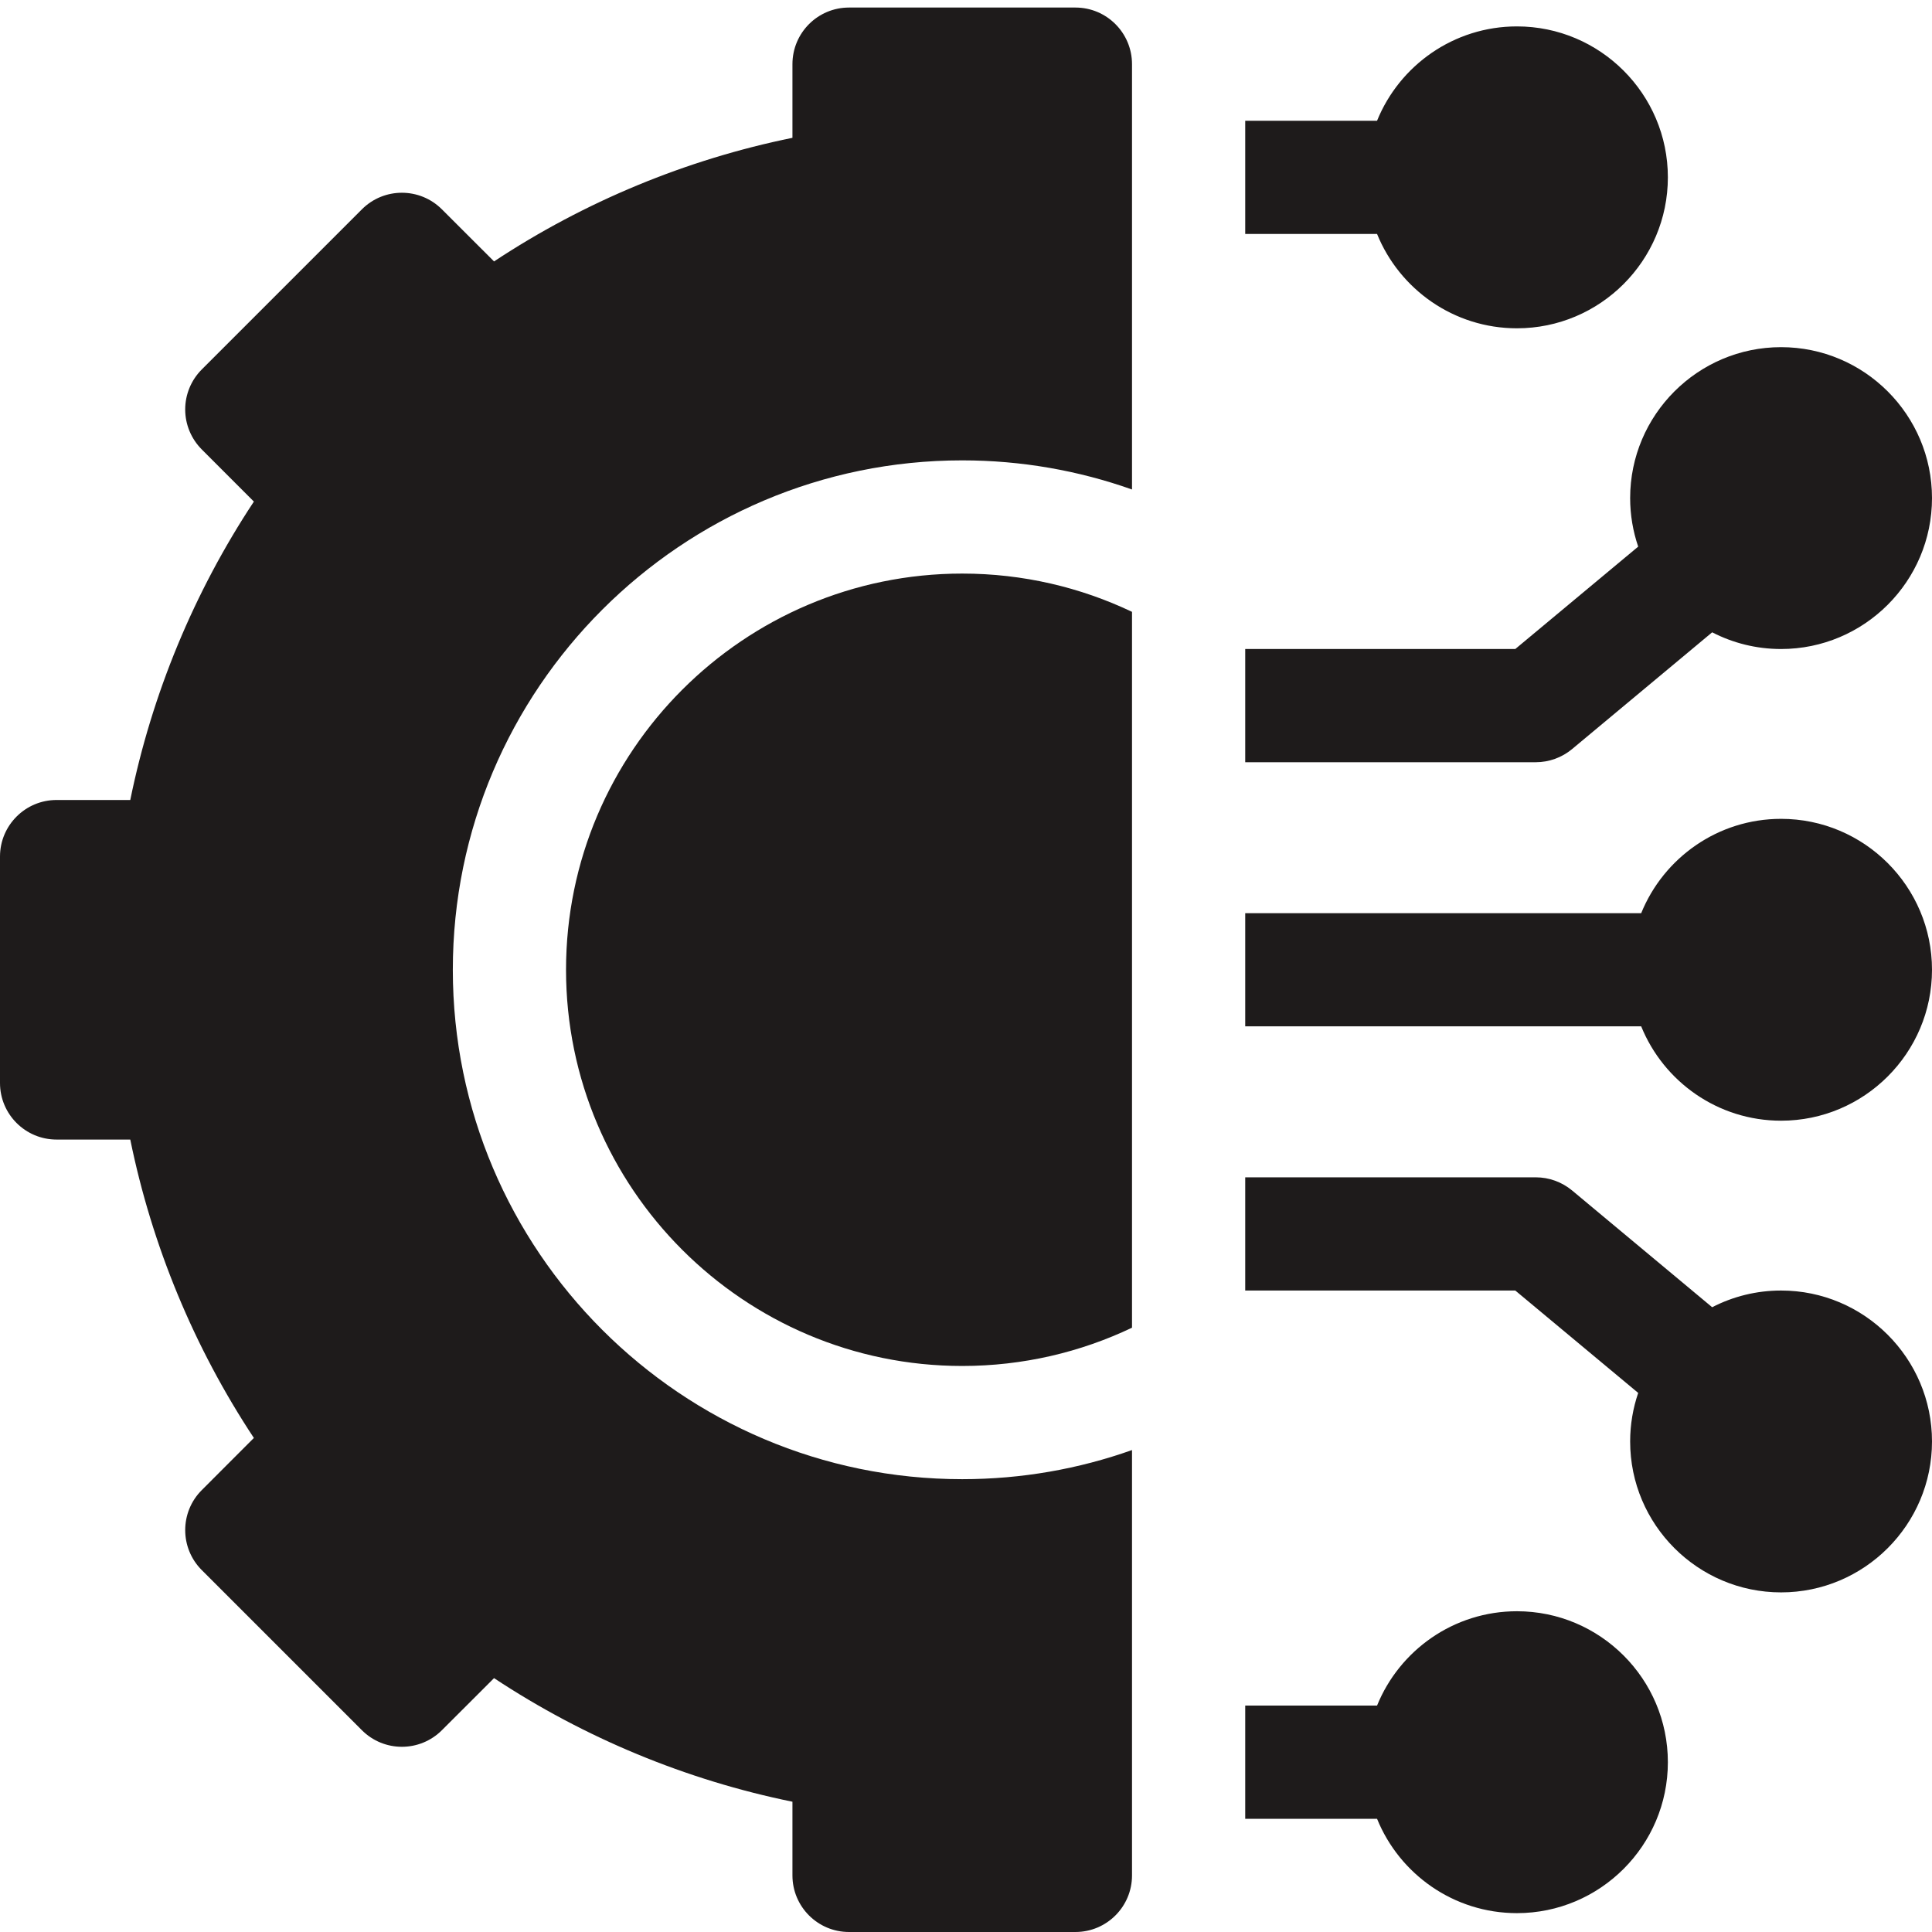 <svg width="42" height="42" viewBox="0 0 42 42" fill="none" xmlns="http://www.w3.org/2000/svg">
<path d="M32.977 7.137C31.602 7.137 30.423 6.287 29.936 5.086H27.07V2.625H29.936C30.423 1.424 31.602 0.574 32.977 0.574C34.786 0.574 36.258 2.046 36.258 3.855C36.258 5.665 34.786 7.137 32.977 7.137Z" fill="#1E1B1B"/>
<path d="M38.719 14.109C38.179 14.109 37.671 13.978 37.221 13.746L34.175 16.285C33.953 16.469 33.675 16.57 33.387 16.57H27.07V14.109H32.941L35.613 11.883C35.5 11.552 35.438 11.197 35.438 10.828C35.438 9.019 36.91 7.547 38.719 7.547C40.528 7.547 42 9.019 42 10.828C42 12.637 40.528 14.109 38.719 14.109Z" fill="#1E1B1B"/>
<path d="M38.719 24.363C37.344 24.363 36.166 23.514 35.678 22.312H27.07V19.852H35.678C36.166 18.65 37.344 17.801 38.719 17.801C40.528 17.801 42 19.273 42 21.082C42 22.891 40.528 24.363 38.719 24.363Z" fill="#1E1B1B"/>
<path d="M34.175 25.879L37.221 28.418C37.671 28.186 38.179 28.055 38.719 28.055C40.528 28.055 42 29.527 42 31.336C42 33.145 40.528 34.617 38.719 34.617C36.91 34.617 35.438 33.145 35.438 31.336C35.438 30.967 35.5 30.612 35.613 30.281L32.941 28.055H27.07V25.594H33.387C33.675 25.594 33.953 25.695 34.175 25.879Z" fill="#1E1B1B"/>
<path d="M32.977 35.027C34.786 35.027 36.258 36.499 36.258 38.309C36.258 40.118 34.786 41.59 32.977 41.59C31.602 41.59 30.423 40.74 29.936 39.539H27.07V37.078H29.936C30.423 35.877 31.602 35.027 32.977 35.027Z" fill="#1E1B1B"/>
<path d="M12.305 21.082C12.305 16.333 16.169 12.469 20.918 12.469C22.238 12.469 23.49 12.768 24.609 13.301V28.863C23.49 29.396 22.238 29.695 20.918 29.695C16.169 29.695 12.305 25.831 12.305 21.082Z" fill="#1E1B1B"/>
<path d="M23.379 42H18.457C17.777 42 17.227 41.449 17.227 40.77V39.168C14.918 38.697 12.708 37.782 10.74 36.481L9.607 37.613C9.126 38.094 8.347 38.094 7.867 37.613L4.387 34.133C3.906 33.653 3.906 32.873 4.387 32.393L5.519 31.26C4.218 29.292 3.303 27.082 2.832 24.773H1.23C0.551 24.773 0 24.223 0 23.543V18.621C0 17.942 0.551 17.391 1.23 17.391H2.832C3.303 15.082 4.218 12.872 5.519 10.904L4.387 9.771C4.156 9.54 4.026 9.227 4.026 8.901C4.026 8.575 4.156 8.262 4.387 8.031L7.867 4.551C8.347 4.07 9.126 4.07 9.607 4.551L10.74 5.683C12.708 4.382 14.918 3.467 17.227 2.996V1.395C17.227 0.715 17.777 0.164 18.457 0.164H23.379C24.058 0.164 24.609 0.715 24.609 1.395V10.641C23.454 10.232 22.212 10.008 20.918 10.008C14.812 10.008 9.844 14.976 9.844 21.082C9.844 27.188 14.812 32.156 20.918 32.156C22.212 32.156 23.454 31.933 24.609 31.523V40.77C24.609 41.449 24.058 42 23.379 42Z" fill="#1E1B1B"/>
</svg>
